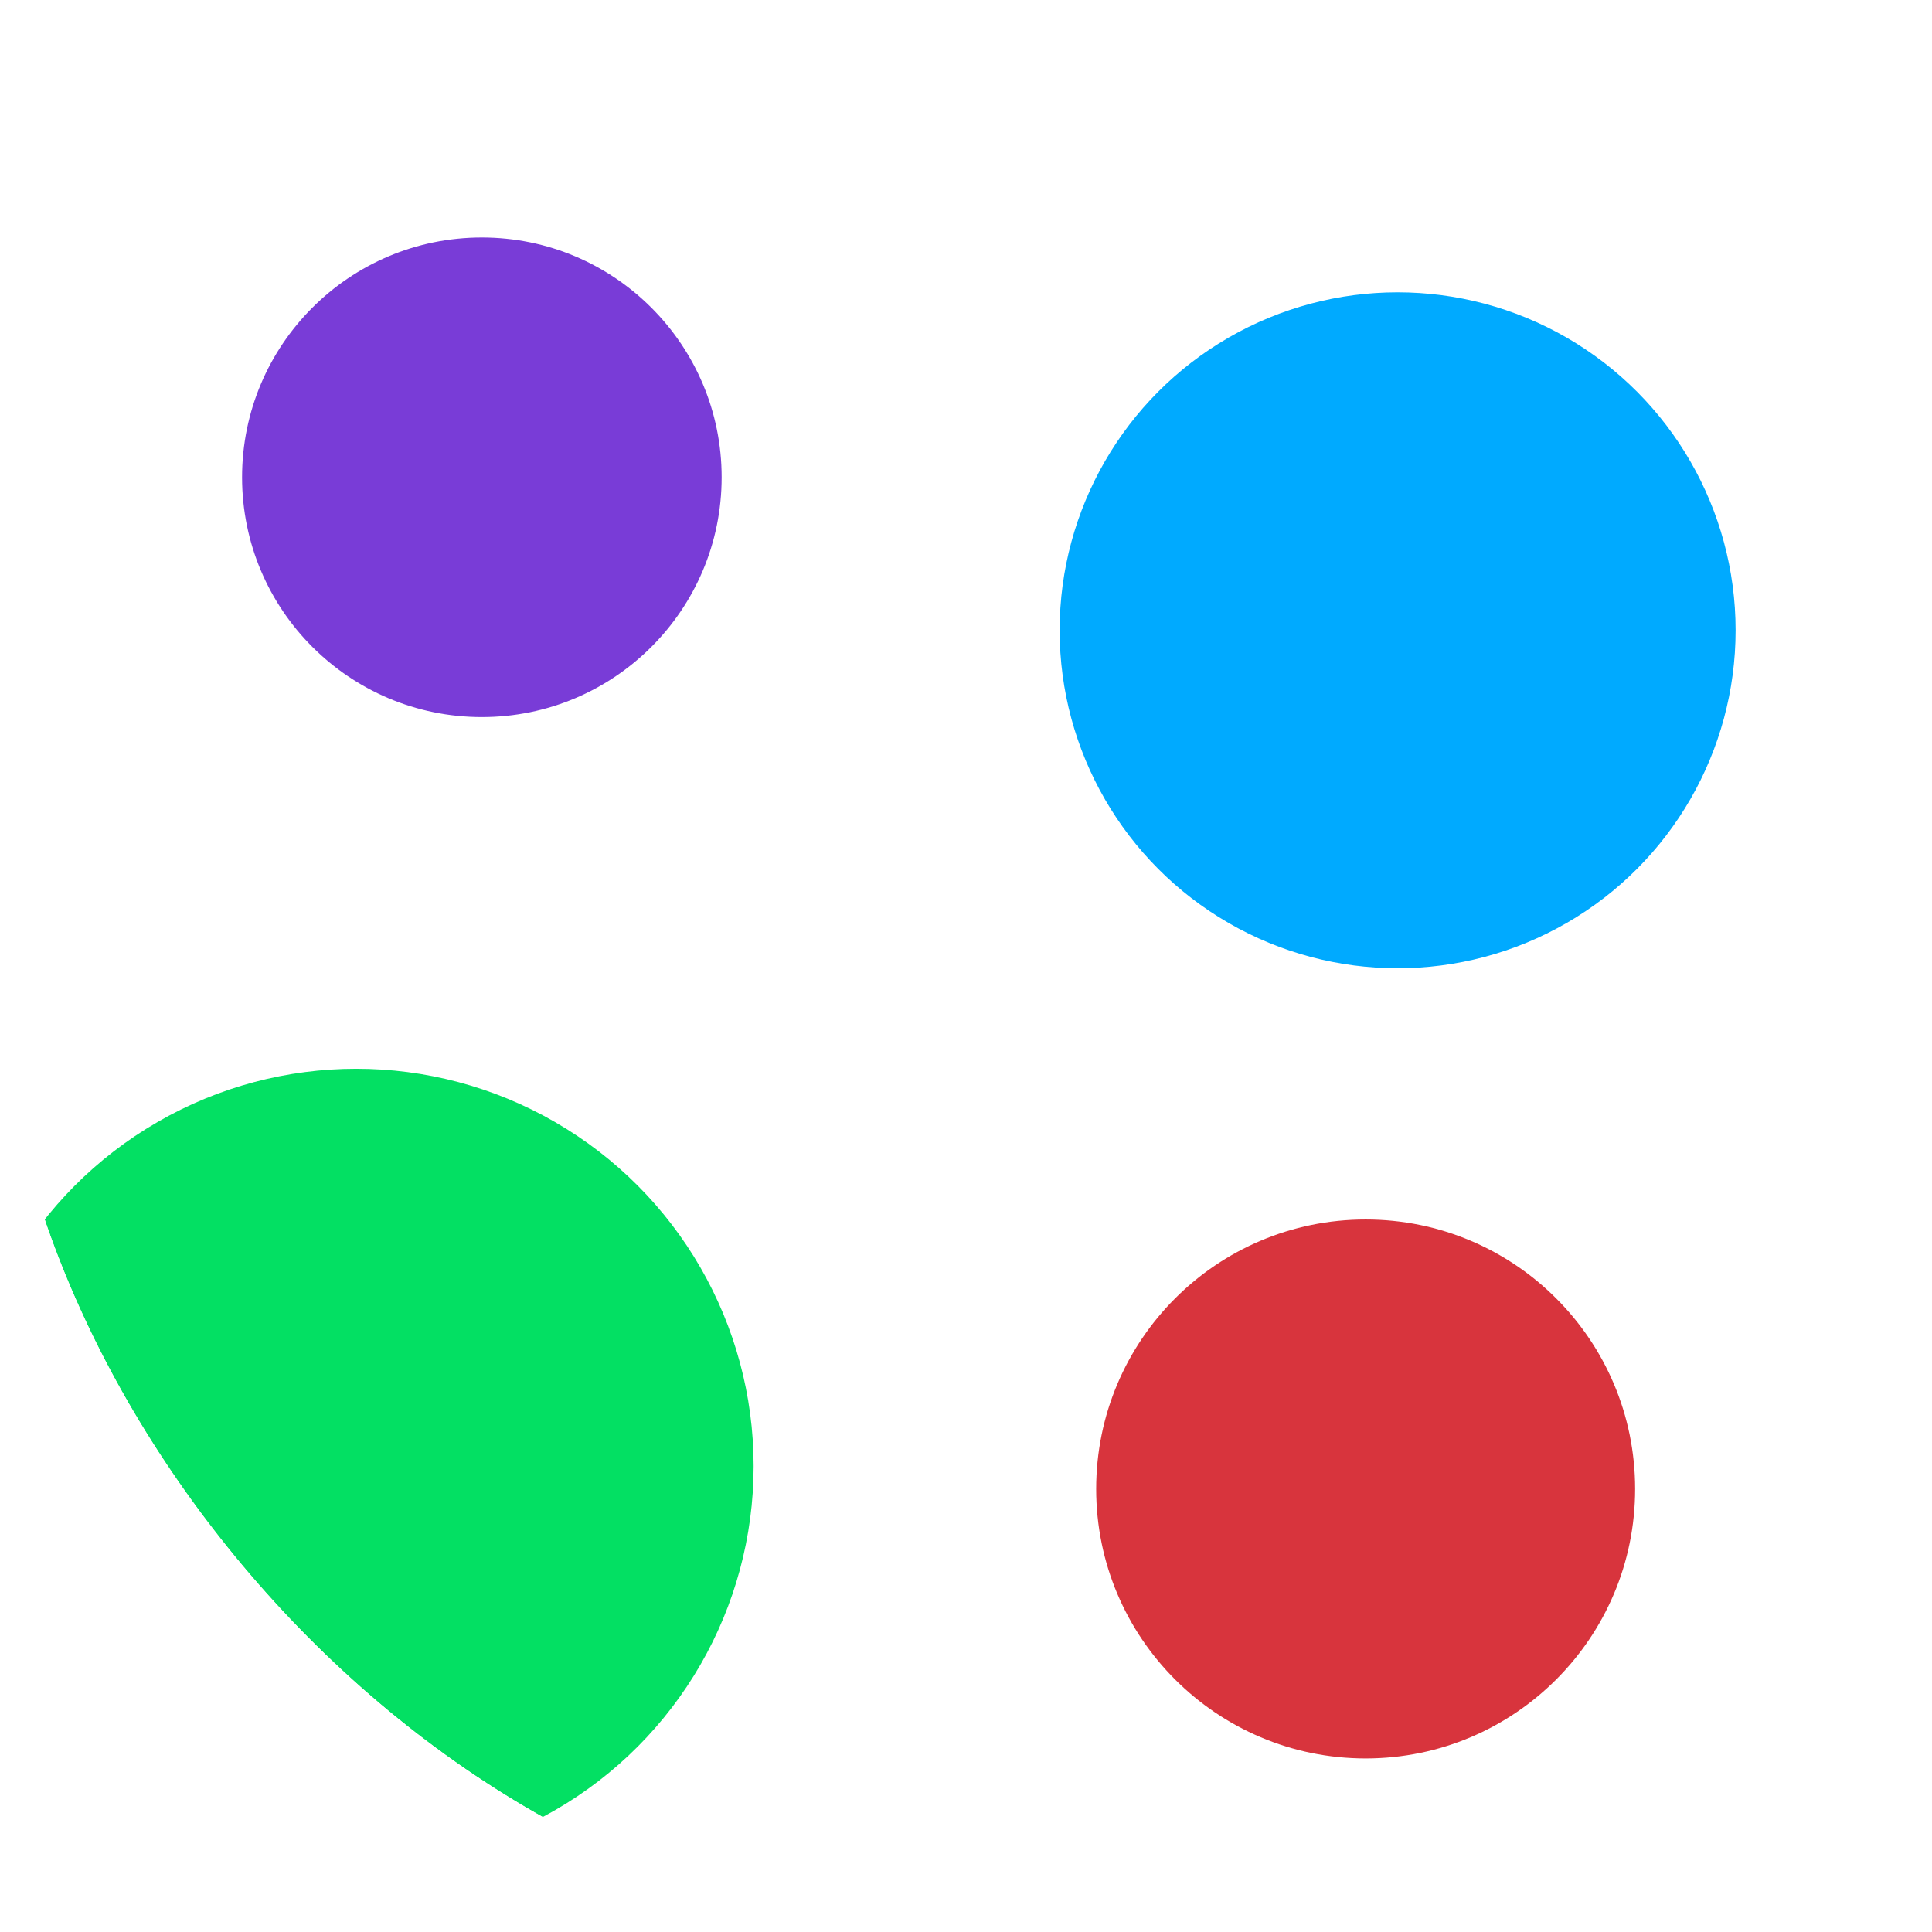 <?xml version="1.0" encoding="UTF-8"?> <svg xmlns="http://www.w3.org/2000/svg" width="423" height="423" viewBox="0 0 423 423" fill="none"><g clip-path="url(#clip0_398_513)"><rect width="423" height="423" rx="211.5" fill="white"></rect><g filter="url(#filter0_f_398_513)"><circle cx="78" cy="321" r="87" fill="#03E063"></circle></g><g filter="url(#filter1_f_398_513)"><circle cx="306" cy="138" r="74" fill="#00AAFF"></circle></g><g filter="url(#filter2_f_398_513)"><circle cx="299" cy="326" r="59" fill="#D8343D"></circle></g><g filter="url(#filter3_f_398_513)"><circle cx="105.5" cy="104.5" r="52.5" fill="#793CD7"></circle></g></g><defs><filter id="filter0_f_398_513" x="-142.2" y="100.8" width="440.4" height="440.4" filterUnits="userSpaceOnUse" color-interpolation-filters="sRGB"><feFlood flood-opacity="0" result="BackgroundImageFix"></feFlood><feBlend mode="normal" in="SourceGraphic" in2="BackgroundImageFix" result="shape"></feBlend><feGaussianBlur stdDeviation="66.6" result="effect1_foregroundBlur_398_513"></feGaussianBlur></filter><filter id="filter1_f_398_513" x="98.8" y="-69.2" width="414.4" height="414.4" filterUnits="userSpaceOnUse" color-interpolation-filters="sRGB"><feFlood flood-opacity="0" result="BackgroundImageFix"></feFlood><feBlend mode="normal" in="SourceGraphic" in2="BackgroundImageFix" result="shape"></feBlend><feGaussianBlur stdDeviation="66.6" result="effect1_foregroundBlur_398_513"></feGaussianBlur></filter><filter id="filter2_f_398_513" x="136.1" y="163.1" width="325.8" height="325.8" filterUnits="userSpaceOnUse" color-interpolation-filters="sRGB"><feFlood flood-opacity="0" result="BackgroundImageFix"></feFlood><feBlend mode="normal" in="SourceGraphic" in2="BackgroundImageFix" result="shape"></feBlend><feGaussianBlur stdDeviation="51.95" result="effect1_foregroundBlur_398_513"></feGaussianBlur></filter><filter id="filter3_f_398_513" x="-40.6" y="-41.6" width="292.2" height="292.2" filterUnits="userSpaceOnUse" color-interpolation-filters="sRGB"><feFlood flood-opacity="0" result="BackgroundImageFix"></feFlood><feBlend mode="normal" in="SourceGraphic" in2="BackgroundImageFix" result="shape"></feBlend><feGaussianBlur stdDeviation="46.8" result="effect1_foregroundBlur_398_513"></feGaussianBlur></filter><clipPath id="clip0_398_513"><rect width="423" height="423" rx="211.5" fill="white"></rect></clipPath></defs></svg> 